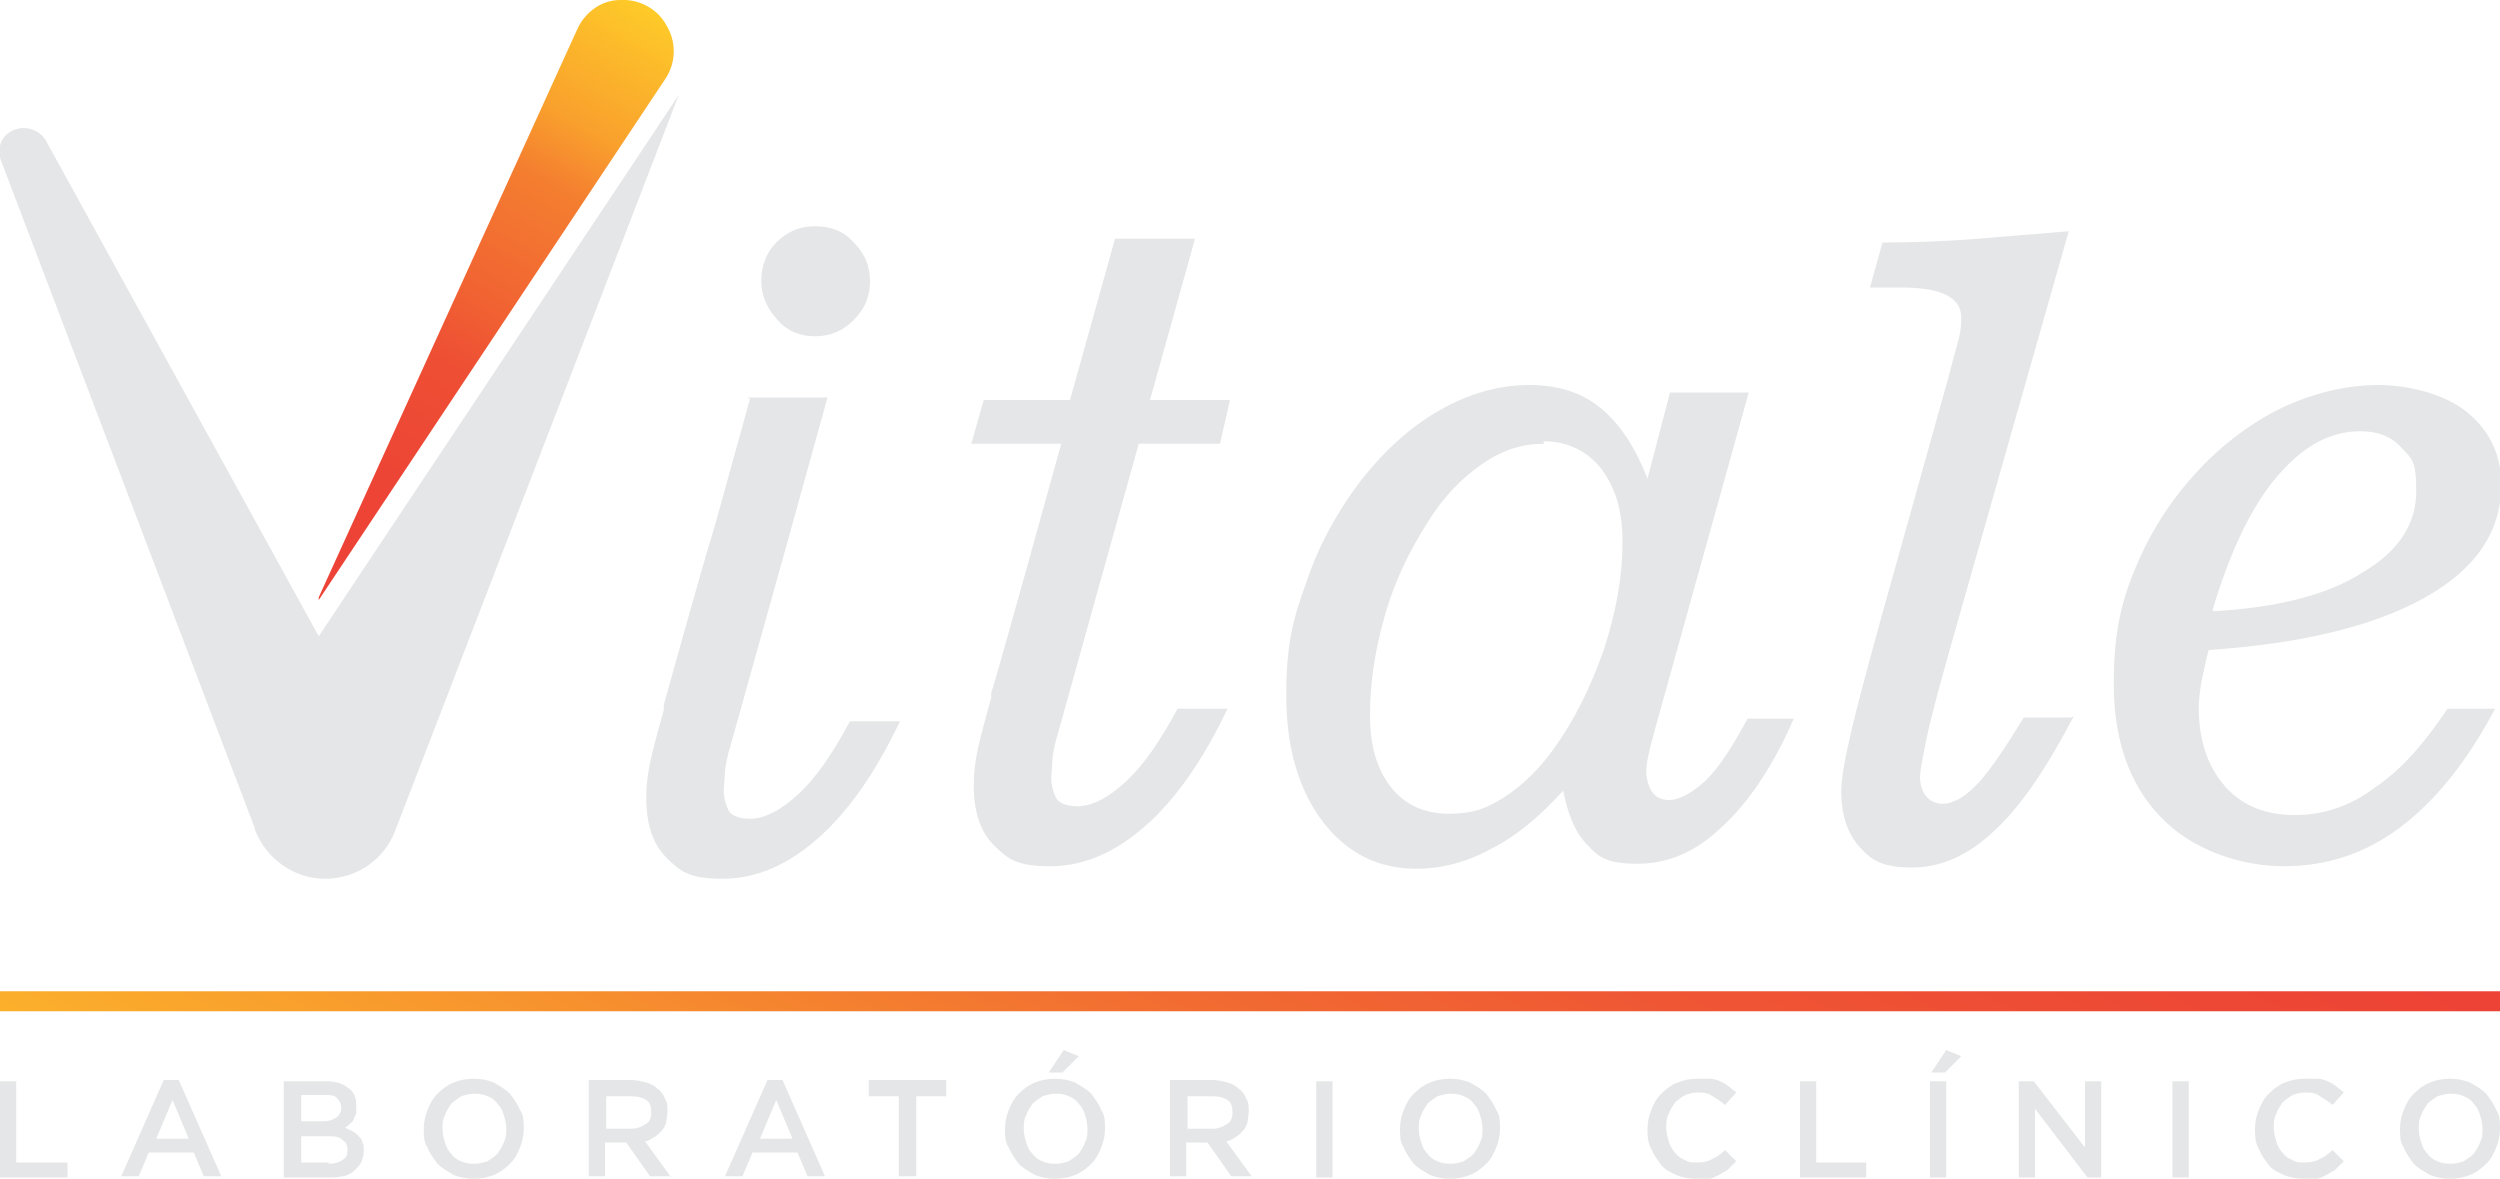 <?xml version="1.0" encoding="UTF-8"?>
<svg id="Camada_1" data-name="Camada 1" xmlns="http://www.w3.org/2000/svg" xmlns:xlink="http://www.w3.org/1999/xlink" version="1.1" viewBox="0 0 200 94.3">
  <defs>
    <style>
      .cls-1 {
        clip-path: url(#clippath);
      }

      .cls-2, .cls-3, .cls-4, .cls-5, .cls-6, .cls-7 {
        stroke-width: 0px;
      }

      .cls-2, .cls-5 {
        fill: none;
      }

      .cls-3 {
        fill: url(#Gradiente_sem_nome_5);
      }

      .cls-4 {
        fill: url(#Gradiente_sem_nome_2);
      }

      .cls-8 {
        clip-path: url(#clippath-1);
      }

      .cls-5 {
        clip-rule: evenodd;
      }

      .cls-6, .cls-7 {
        fill: #e5e6e7;
      }

      .cls-7 {
        fill-rule: evenodd;
      }
    </style>
    <clipPath id="clippath">
      <rect class="cls-2" x="0" y="79.3" width="200" height="1.6"/>
    </clipPath>
    <linearGradient id="Gradiente_sem_nome_5" data-name="Gradiente sem nome 5" x1="77.4" y1="127.8" x2="118.6" y2="40.8" gradientUnits="userSpaceOnUse">
      <stop offset="0" stop-color="#ffca29"/>
      <stop offset="0" stop-color="#fdbe2a"/>
      <stop offset=".3" stop-color="#f7922e"/>
      <stop offset=".5" stop-color="#f26f31"/>
      <stop offset=".7" stop-color="#ef5634"/>
      <stop offset=".9" stop-color="#ed4735"/>
      <stop offset="1" stop-color="#ed4236"/>
    </linearGradient>
    <clipPath id="clippath-1">
      <path class="cls-5" d="M25.5,48L53.3,6.2c.8-1.3.8-2.9,0-4.2-.7-1.3-2.2-2.1-3.7-2-1.5,0-2.8,1-3.4,2.3l-20.8,45.7Z"/>
    </clipPath>
    <linearGradient id="Gradiente_sem_nome_2" data-name="Gradiente sem nome 2" x1="52.7" y1="1.4" x2="26.5" y2="47.3" gradientUnits="userSpaceOnUse">
      <stop offset="0" stop-color="#ffca29"/>
      <stop offset="0" stop-color="#fec929"/>
      <stop offset=".2" stop-color="#f9a02d"/>
      <stop offset=".3" stop-color="#f47e30"/>
      <stop offset=".5" stop-color="#f16332"/>
      <stop offset=".6" stop-color="#ee5034"/>
      <stop offset=".8" stop-color="#ed4535"/>
      <stop offset="1" stop-color="#ed4236"/>
    </linearGradient>
  </defs>
  <g class="cls-1">
    <rect class="cls-3" x="0" y="79.3" width="200" height="1.6"/>
  </g>
  <path class="cls-6" d="M198.6,90.3c0,.4,0,.7-.2,1.1-.1.3-.3.6-.5.9-.2.2-.5.4-.8.6-.3.1-.7.2-1,.2s-.7,0-1.1-.2c-.3-.1-.6-.3-.8-.6-.2-.2-.4-.5-.5-.9-.1-.3-.2-.7-.2-1.1s0-.7.2-1.1c.1-.3.3-.6.5-.9.2-.2.5-.4.8-.6.3-.1.7-.2,1-.2s.7,0,1.1.2c.3.1.6.3.8.6.2.2.4.5.5.9.1.3.2.7.2,1.1M200,90.3c0-.5,0-1.1-.3-1.5-.2-.5-.5-.9-.8-1.3-.4-.4-.8-.6-1.3-.9-.5-.2-1-.3-1.6-.3s-1.1.1-1.6.3c-.5.2-.9.5-1.3.9-.4.4-.6.8-.8,1.3-.2.5-.3,1-.3,1.5s0,1.1.3,1.5c.2.5.5.9.8,1.3.4.4.8.6,1.3.9.5.2,1,.3,1.6.3s1.1-.1,1.6-.3c.5-.2.9-.5,1.3-.9.4-.4.6-.8.8-1.3.2-.5.3-1,.3-1.5ZM187.5,92.9l-.9-.9c-.3.3-.7.6-1,.7-.3.2-.7.3-1.2.3s-.7,0-1-.2c-.3-.1-.6-.3-.8-.6-.2-.2-.4-.5-.5-.9-.1-.3-.2-.7-.2-1.1s0-.7.2-1.1c.1-.3.3-.6.5-.9.2-.2.5-.4.8-.6.3-.1.6-.2,1-.2s.8,0,1.2.3c.3.2.7.4,1,.7l.9-1c-.2-.2-.4-.3-.6-.5-.2-.1-.4-.3-.7-.4-.2-.1-.5-.2-.8-.2-.3,0-.6,0-1,0-.6,0-1.1.1-1.6.3-.5.2-.9.5-1.3.9-.4.4-.6.8-.8,1.3-.2.5-.3,1-.3,1.5s0,1.1.3,1.6c.2.5.5.9.8,1.3.3.4.8.6,1.2.8.5.2,1,.3,1.6.3s.7,0,1,0c.3,0,.6-.2.8-.3.2-.1.5-.3.7-.4.2-.2.4-.4.6-.6ZM173.8,86.5v7.7h1.3v-7.7h-1.3ZM166.8,91.8l-4.1-5.3h-1.2v7.7h1.3v-5.5l4.2,5.5h1.1v-7.7h-1.3v5.3ZM155.6,85.8l1.3-1.3-1.2-.5-1.2,1.8h1ZM154.4,86.5v7.7h1.3v-7.7h-1.3ZM143.9,94.2h5.4v-1.2h-4v-6.5h-1.3v7.7ZM138.9,92.9l-.9-.9c-.3.3-.7.6-1,.7-.3.2-.7.3-1.2.3s-.7,0-1-.2c-.3-.1-.6-.3-.8-.6-.2-.2-.4-.5-.5-.9-.1-.3-.2-.7-.2-1.1s0-.7.2-1.1c.1-.3.3-.6.5-.9.2-.2.5-.4.8-.6.3-.1.6-.2,1-.2s.8,0,1.2.3c.3.2.7.4,1,.7l.9-1c-.2-.2-.4-.3-.6-.5-.2-.1-.4-.3-.7-.4-.2-.1-.5-.2-.8-.2-.3,0-.6,0-1,0-.6,0-1.1.1-1.6.3-.5.2-.9.5-1.3.9-.4.4-.6.8-.8,1.3-.2.5-.3,1-.3,1.5s0,1.1.3,1.6c.2.5.5.9.8,1.3.3.4.8.6,1.2.8.5.2,1,.3,1.6.3s.7,0,1,0c.3,0,.6-.2.8-.3.2-.1.5-.3.7-.4.2-.2.4-.4.6-.6ZM118.6,90.3c0,.4,0,.7-.2,1.1-.1.3-.3.6-.5.9-.2.2-.5.4-.8.6-.3.1-.7.2-1,.2s-.7,0-1.1-.2c-.3-.1-.6-.3-.8-.6-.2-.2-.4-.5-.5-.9-.1-.3-.2-.7-.2-1.1s0-.7.2-1.1c.1-.3.3-.6.5-.9.2-.2.5-.4.8-.6.3-.1.7-.2,1-.2s.7,0,1.1.2c.3.1.6.3.8.6.2.2.4.5.5.9.1.3.2.7.2,1.1ZM120,90.3c0-.5,0-1.1-.3-1.5-.2-.5-.5-.9-.8-1.3-.4-.4-.8-.6-1.3-.9-.5-.2-1-.3-1.6-.3s-1.1.1-1.6.3c-.5.2-.9.5-1.3.9-.4.4-.6.8-.8,1.3-.2.5-.3,1-.3,1.5s0,1.1.3,1.5c.2.5.5.9.8,1.3.4.4.8.6,1.3.9.5.2,1,.3,1.6.3s1.1-.1,1.6-.3c.5-.2.9-.5,1.3-.9.4-.4.6-.8.8-1.3.2-.5.3-1,.3-1.5ZM105.3,86.5v7.7h1.3v-7.7h-1.3ZM98.6,89c0,.4-.1.7-.4.9-.3.2-.7.4-1.2.4h-2v-2.6h2c.5,0,.9.1,1.2.3.3.2.4.5.4,1ZM100.2,94.2l-2.1-2.9c.3,0,.5-.2.7-.3.2-.1.4-.3.6-.5.2-.2.3-.4.4-.7,0-.3.1-.5.1-.9s0-.7-.2-1c-.1-.3-.3-.6-.6-.8-.2-.2-.5-.4-.9-.5-.4-.1-.8-.2-1.2-.2h-3.4v7.7h1.3v-2.7h1.7l1.9,2.7h1.6ZM85,85.8l1.3-1.3-1.2-.5-1.2,1.8h1ZM87,90.3c0,.4,0,.7-.2,1.1-.1.3-.3.6-.5.9-.2.2-.5.4-.8.6-.3.1-.7.2-1,.2s-.7,0-1.1-.2c-.3-.1-.6-.3-.8-.6-.2-.2-.4-.5-.5-.9-.1-.3-.2-.7-.2-1.1s0-.7.2-1.1c.1-.3.3-.6.5-.9.2-.2.5-.4.8-.6.3-.1.7-.2,1-.2s.7,0,1.1.2c.3.1.6.3.8.6.2.2.4.5.5.9.1.3.2.7.2,1.1ZM88.4,90.3c0-.5,0-1.1-.3-1.5-.2-.5-.5-.9-.8-1.3-.4-.4-.8-.6-1.3-.9-.5-.2-1-.3-1.6-.3s-1.1.1-1.6.3c-.5.2-.9.5-1.3.9-.4.4-.6.8-.8,1.3-.2.5-.3,1-.3,1.5s0,1.1.3,1.5c.2.5.5.9.8,1.3.4.4.8.6,1.3.9.5.2,1,.3,1.6.3s1.1-.1,1.6-.3c.5-.2.9-.5,1.3-.9.4-.4.6-.8.8-1.3.2-.5.3-1,.3-1.5ZM73.3,87.7h2.4v-1.3h-6.2v1.3h2.4v6.4h1.4v-6.4ZM63.4,91.1h-2.6l1.3-3.1,1.3,3.1ZM62.7,86.4h-1.3l-3.4,7.7h1.4l.8-1.9h3.6l.8,1.9h1.4l-3.4-7.7ZM52.1,89c0,.4-.1.7-.4.9-.3.2-.7.4-1.2.4h-2v-2.6h2c.5,0,.9.1,1.2.3.3.2.4.5.4,1ZM53.7,94.2l-2.1-2.9c.3,0,.5-.2.7-.3.2-.1.4-.3.6-.5.2-.2.3-.4.4-.7,0-.3.1-.5.1-.9s0-.7-.2-1c-.1-.3-.3-.6-.6-.8-.2-.2-.5-.4-.9-.5-.4-.1-.8-.2-1.2-.2h-3.4v7.7h1.3v-2.7h1.7l1.9,2.7h1.6ZM40.5,90.3c0,.4,0,.7-.2,1.1-.1.3-.3.6-.5.9-.2.2-.5.4-.8.6-.3.1-.7.2-1,.2s-.7,0-1.1-.2c-.3-.1-.6-.3-.8-.6-.2-.2-.4-.5-.5-.9-.1-.3-.2-.7-.2-1.1s0-.7.2-1.1c.1-.3.3-.6.5-.9.2-.2.5-.4.8-.6.3-.1.7-.2,1-.2s.7,0,1.1.2c.3.1.6.3.8.6.2.2.4.5.5.9.1.3.2.7.2,1.1ZM41.9,90.3c0-.5,0-1.1-.3-1.5-.2-.5-.5-.9-.8-1.3-.4-.4-.8-.6-1.3-.9-.5-.2-1-.3-1.6-.3s-1.1.1-1.6.3c-.5.2-.9.5-1.3.9-.4.4-.6.8-.8,1.3-.2.5-.3,1-.3,1.5s0,1.1.3,1.5c.2.5.5.9.8,1.3.4.4.8.6,1.3.9.5.2,1,.3,1.6.3s1.1-.1,1.6-.3c.5-.2.9-.5,1.3-.9.4-.4.6-.8.8-1.3.2-.5.3-1,.3-1.5ZM26.3,93h-2.2v-2.1h2.1c.5,0,.9,0,1.2.3.3.2.4.4.4.8s-.1.6-.4.8c-.3.2-.6.3-1.1.3ZM25.9,89.7h-1.8v-2.1h1.9c.4,0,.8,0,1,.3.2.2.3.4.3.7s-.1.6-.4.8c-.3.2-.6.3-1,.3ZM26.1,86.5h-3.4v7.7h3.5c.4,0,.8,0,1.2-.1.3,0,.6-.2.9-.4.2-.2.4-.4.6-.7.1-.3.2-.6.2-.9s0-.5-.1-.7c0-.2-.2-.4-.3-.5-.1-.1-.3-.3-.5-.4-.2-.1-.4-.2-.6-.3.1,0,.3-.2.4-.3.1-.1.3-.2.3-.4,0-.1.2-.3.2-.5,0-.2,0-.4,0-.6,0-.6-.2-1.1-.7-1.4-.5-.4-1.1-.5-1.8-.5ZM15.1,91.1h-2.6l1.3-3.1,1.3,3.1ZM14.4,86.4h-1.3l-3.4,7.7h1.4l.8-1.9h3.6l.8,1.9h1.4l-3.4-7.7ZM0,94.2h5.4v-1.2H1.3v-6.5H0v7.7Z"/>
  <path class="cls-7" d="M20.4,66.4c.9,2.3,3.1,3.9,5.6,3.9,2.5,0,4.7-1.5,5.6-3.8L54.3,7.6l-28.8,43.3L3.7,11.3c-.5-.9-1.6-1.3-2.6-.9-1,.4-1.4,1.5-1,2.5l20.3,53.4Z"/>
  <g class="cls-8">
    <rect class="cls-4" x="25.5" y="0" width="28.6" height="48.1"/>
  </g>
  <path class="cls-6" d="M177.1,48.9c5.1-.3,9.1-1.3,11.9-3.1,2.9-1.7,4.3-3.9,4.3-6.5s-.4-2.6-1.2-3.5c-.8-.9-1.9-1.3-3.3-1.3-2.4,0-4.6,1.2-6.7,3.7-2.1,2.5-3.7,6-5.1,10.6M123.5,35.5c-1.7,0-3.3.5-4.9,1.6-1.6,1.1-3.1,2.6-4.4,4.7-1.4,2.2-2.6,4.6-3.4,7.4-.8,2.8-1.2,5.4-1.2,8s.6,4.4,1.7,5.8c1.1,1.4,2.7,2.1,4.6,2.1s3-.4,4.4-1.3c1.4-.9,2.8-2.2,4-3.9,1.6-2.2,2.9-4.8,4-7.9,1-3.1,1.5-5.9,1.5-8.6s-.6-4.4-1.7-5.9c-1.1-1.4-2.7-2.2-4.6-2.2ZM125.1,63.2c-1.9,2.1-3.8,3.7-5.8,4.7-2,1.1-4,1.6-6,1.6-3.1,0-5.6-1.3-7.5-3.8-1.9-2.5-2.9-5.9-2.9-10s.5-6.1,1.6-9.1c1-3,2.5-5.7,4.4-8.2,1.9-2.4,4-4.3,6.3-5.6,2.3-1.3,4.7-2,7.1-2s4.2.6,5.7,1.8c1.5,1.2,2.8,3.1,3.8,5.7l1.8-6.9h6.3l-7.6,27.3h0c-.4,1.5-.6,2.4-.6,3s.2,1.3.5,1.7c.3.4.8.6,1.3.6.9,0,1.9-.6,3-1.6,1.1-1.1,2.1-2.7,3.3-4.9h3.7c-1.7,3.9-3.7,6.8-5.8,8.7-2.1,2-4.3,2.9-6.7,2.9s-3.1-.5-4-1.5c-1-1-1.6-2.5-2-4.6ZM165.9,57.3c-2.2,4.2-4.3,7.3-6.4,9.2-2,1.9-4.2,2.9-6.5,2.9s-3.2-.5-4.2-1.6c-1-1.1-1.5-2.6-1.5-4.5s1-5.9,2.9-12.8l.3-1.1,5.4-19.3c.3-1.2.6-2.2.8-3,.2-.8.2-1.3.2-1.7,0-.8-.4-1.4-1.2-1.8-.8-.4-2-.6-3.6-.6h-2.5l1-3.6c2.6,0,5.1-.1,7.6-.3,2.5-.2,4.9-.4,7.3-.6l-9.7,34.1c-.8,2.9-1.4,5.1-1.7,6.6-.3,1.5-.5,2.5-.5,3s.2,1.2.5,1.5c.3.4.8.6,1.3.6.9,0,1.9-.6,2.9-1.7,1-1.1,2.2-2.9,3.6-5.2h3.8ZM84.6,35.5h-6.9l1-3.5h6.9l3.6-12.9h6.4l-3.6,12.9h6.4l-.8,3.5h-6.5l-6.5,23.3c-.2.6-.3,1.2-.4,1.8,0,.6-.1,1.2-.1,1.7s.2,1.3.5,1.7c.3.3.8.5,1.6.5,1.2,0,2.5-.7,3.9-2,1.4-1.3,2.7-3.2,4.1-5.8h4c-2,4.2-4.2,7.3-6.6,9.4-2.4,2.1-4.9,3.2-7.6,3.2s-3.4-.6-4.5-1.7c-1.1-1.1-1.6-2.7-1.6-4.8s.5-3.7,1.4-7v-.4c.1,0,5.6-19.9,5.6-19.9ZM59.8,31.8h6.4c-4.5,16.2-1.5,5.5-7.8,28-.2.6-.3,1.2-.4,1.8,0,.6-.1,1.2-.1,1.7s.2,1.3.5,1.7c.3.3.8.5,1.6.5,1.2,0,2.5-.7,3.9-2,1.4-1.3,2.7-3.2,4.1-5.8h4c-2,4.2-4.2,7.3-6.6,9.4-2.4,2.1-4.9,3.2-7.6,3.2s-3.4-.6-4.5-1.7c-1.1-1.1-1.6-2.7-1.6-4.8s.5-3.7,1.4-7v-.4c6-21.5,1.5-4.9,6.9-24.5ZM60.9,22.5c0-1.2.4-2.3,1.2-3.1.8-.8,1.8-1.3,3.1-1.3s2.3.4,3.1,1.3c.9.9,1.3,1.9,1.3,3.1s-.4,2.2-1.3,3.1c-.9.9-1.9,1.3-3.1,1.3s-2.2-.4-3-1.3c-.8-.9-1.3-1.9-1.3-3.1ZM199.5,56.9c-2.2,4.1-4.7,7.2-7.5,9.3-2.8,2.1-5.9,3.1-9.3,3.1s-7.4-1.3-9.9-4c-2.5-2.6-3.7-6.2-3.7-10.6s.7-7,2.1-10.1c1.4-3.1,3.4-5.9,6.1-8.4,1.9-1.7,4-3.1,6.2-4,2.2-.9,4.5-1.4,6.8-1.4s5.3.7,7.1,2.2c1.8,1.5,2.7,3.4,2.7,5.8,0,3.7-2,6.7-6.1,9-4.1,2.3-9.9,3.7-17.3,4.2-.3,1-.4,1.8-.6,2.6-.1.7-.2,1.4-.2,2,0,2.6.7,4.7,2.1,6.3,1.4,1.6,3.3,2.3,5.6,2.3s4.4-.7,6.4-2.2c2.1-1.4,4-3.6,5.8-6.3h3.8Z"/>
</svg>